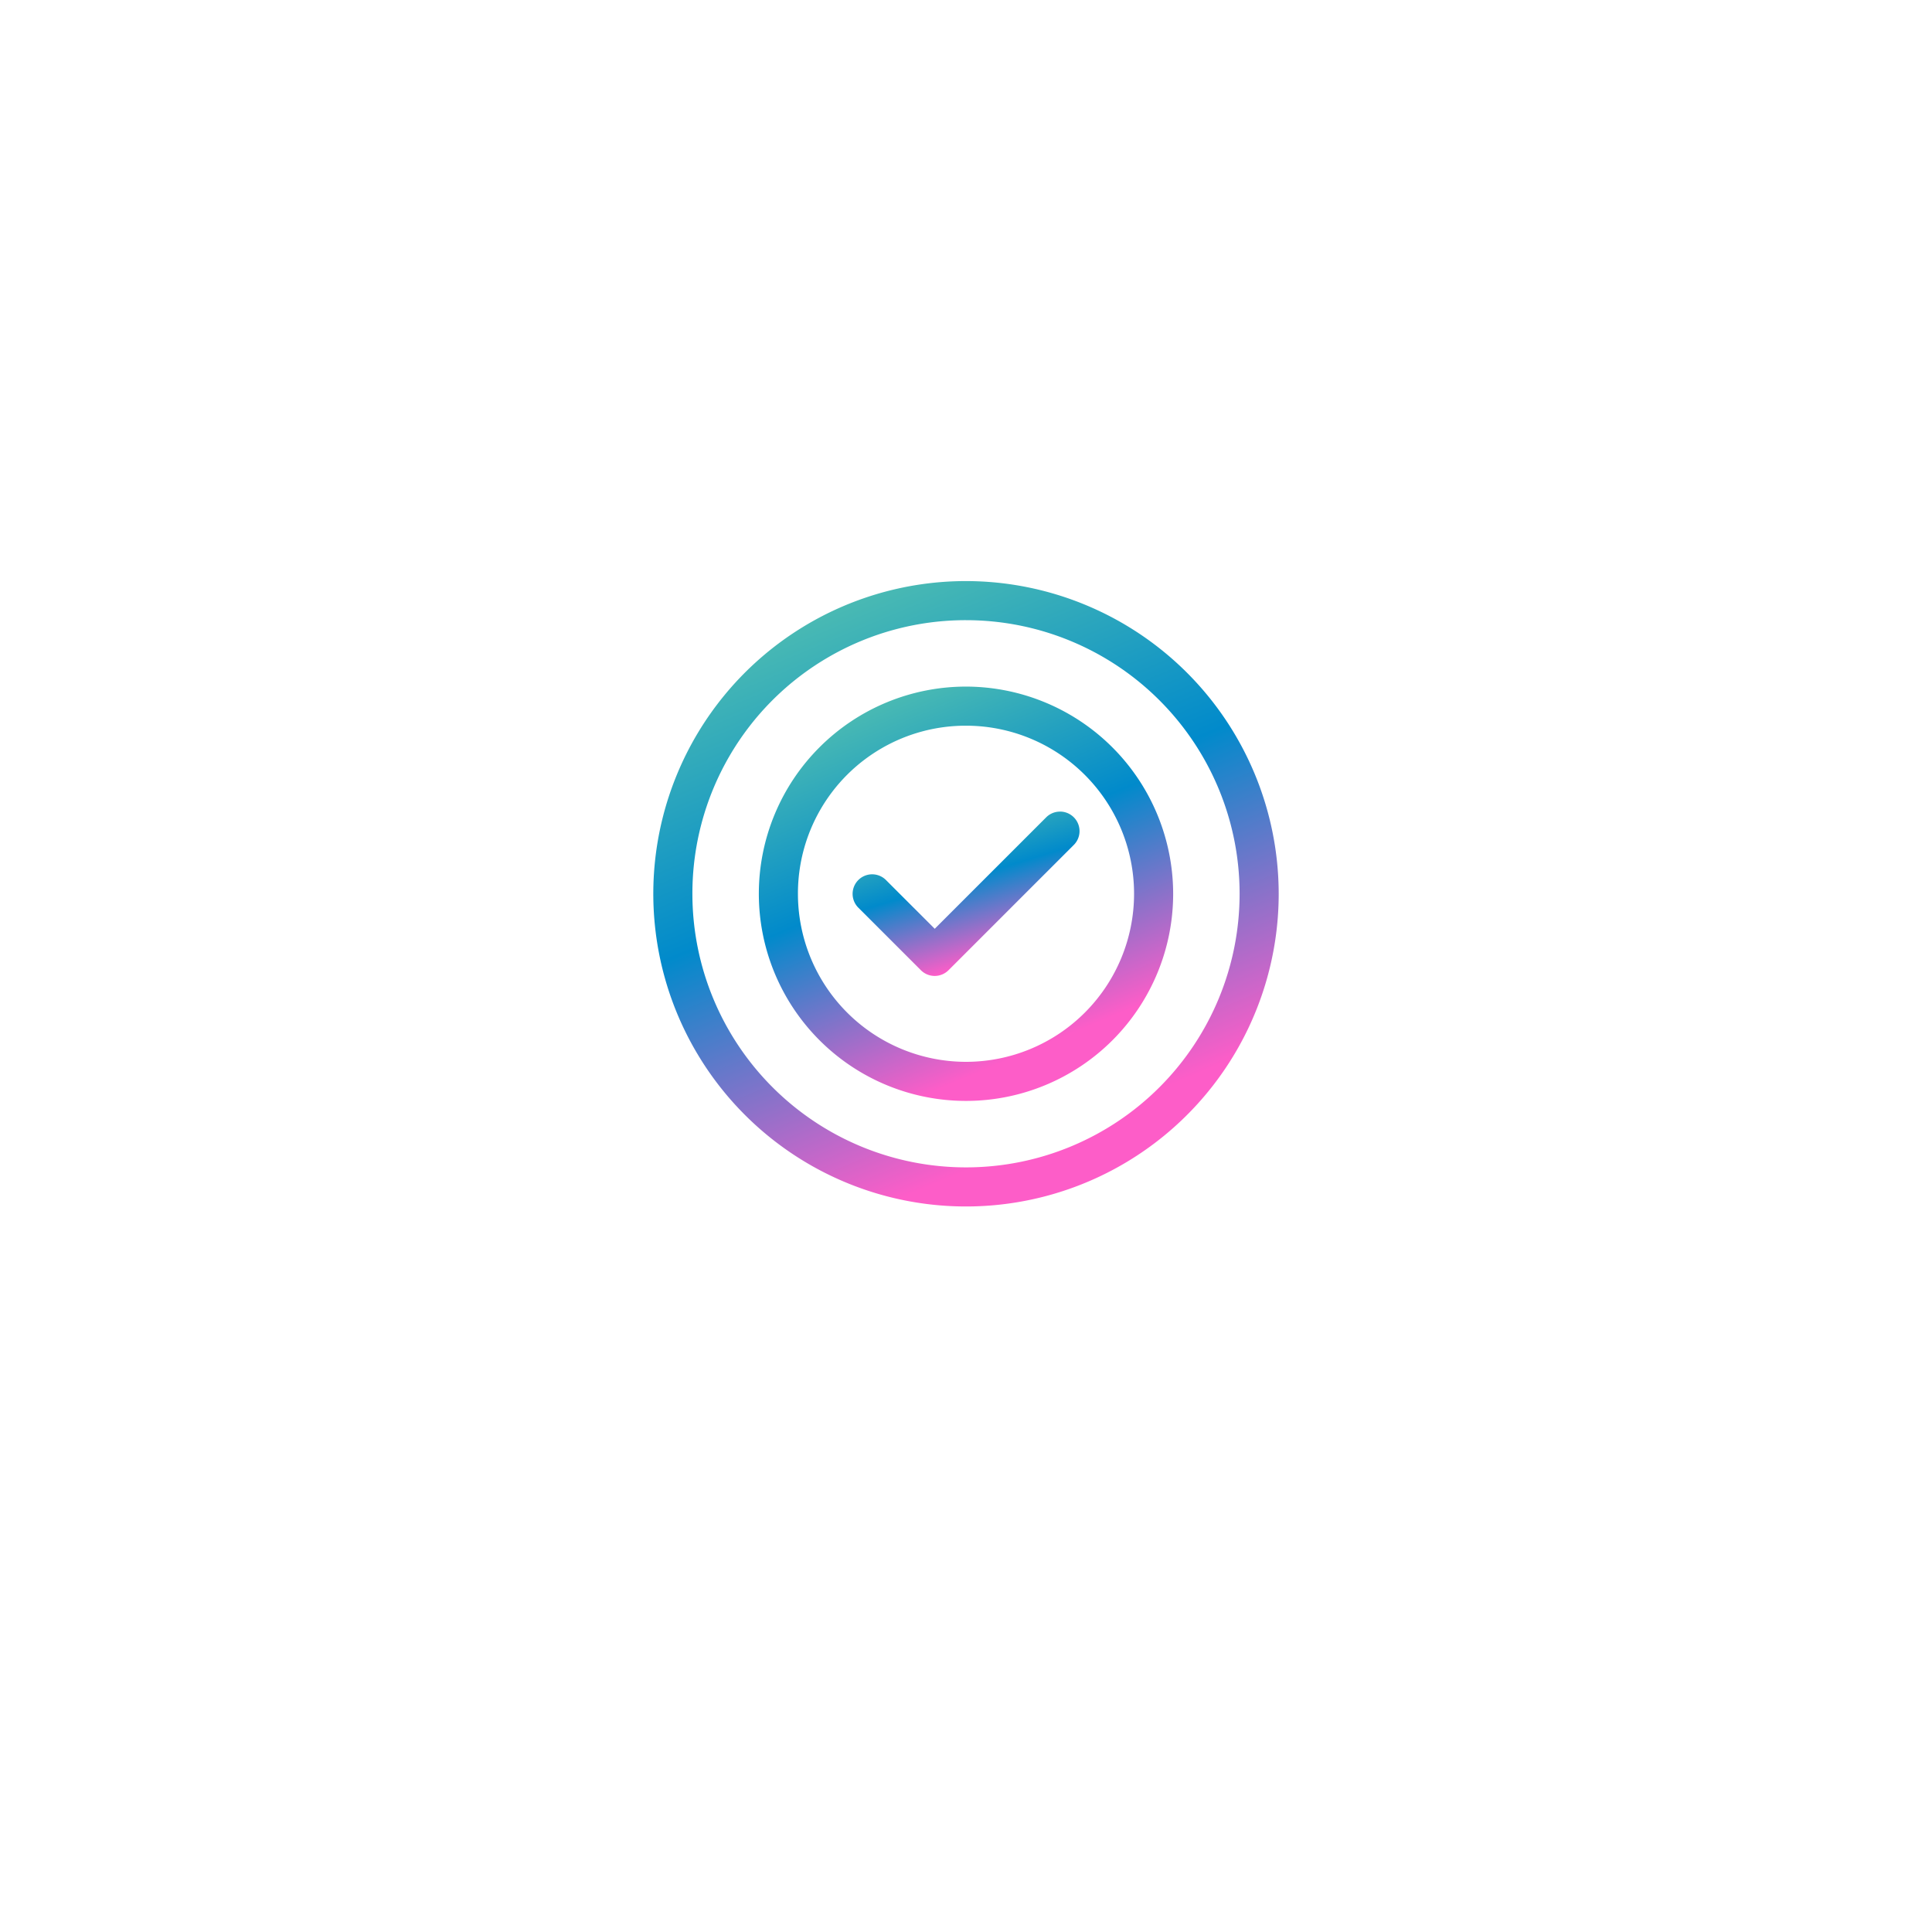 <svg xmlns="http://www.w3.org/2000/svg" xmlns:xlink="http://www.w3.org/1999/xlink" width="107" height="107" viewBox="0 0 107 107">
  <defs>
    <filter id="Rectangle_16636" x="0" y="0" width="107" height="107" filterUnits="userSpaceOnUse">
      <feOffset dy="4" input="SourceAlpha"/>
      <feGaussianBlur stdDeviation="6.5" result="blur"/>
      <feFlood flood-color="#dce1e5"/>
      <feComposite operator="in" in2="blur"/>
      <feComposite in="SourceGraphic"/>
    </filter>
    <linearGradient id="linear-gradient" x1="0.25" x2="0.624" y2="0.891" gradientUnits="objectBoundingBox">
      <stop offset="0" stop-color="#53c0b0"/>
      <stop offset="0.488" stop-color="#018acb"/>
      <stop offset="1" stop-color="#fd5dc8"/>
    </linearGradient>
  </defs>
  <g id="Group_59110" data-name="Group 59110" transform="translate(-981.5 -2113.5)">
    <g transform="matrix(1, 0, 0, 1, 981.5, 2113.5)" filter="url(#Rectangle_16636)">
      <rect id="Rectangle_16636-2" data-name="Rectangle 16636" width="68" height="68" rx="5" transform="translate(19.5 15.5)" fill="#fff"/>
    </g>
    <g id="noun_select_198504" transform="translate(1017.682 2145.682)">
      <g id="Group_59088" data-name="Group 59088">
        <path id="Path_99277" data-name="Path 99277" d="M24.973,985.861a11.473,11.473,0,1,0,11.473,11.473A11.49,11.49,0,0,0,24.973,985.861Zm0,2.165a9.308,9.308,0,1,1-9.308,9.308A9.292,9.292,0,0,1,24.973,988.026Z" transform="translate(-7.655 -980.017)" fill="url(#linear-gradient)"/>
        <path id="Path_99278" data-name="Path 99278" d="M36.952,1001.851a1.082,1.082,0,0,0-.744.327l-6.162,6.162-2.7-2.7a1.082,1.082,0,1,0-1.531,1.531l3.464,3.463a1.082,1.082,0,0,0,1.531,0l6.927-6.927a1.082,1.082,0,0,0-.786-1.858Z" transform="translate(-14.46 -989.083)" fill-rule="evenodd" fill="url(#linear-gradient)"/>
        <path id="Path_99279" data-name="Path 99279" d="M17.318,972.362A17.318,17.318,0,1,0,34.636,989.68,17.335,17.335,0,0,0,17.318,972.362Zm0,2.165A15.153,15.153,0,1,1,2.165,989.68,15.137,15.137,0,0,1,17.318,974.527Z" transform="translate(0 -972.362)" fill="url(#linear-gradient)"/>
      </g>
    </g>
  </g>
</svg>
